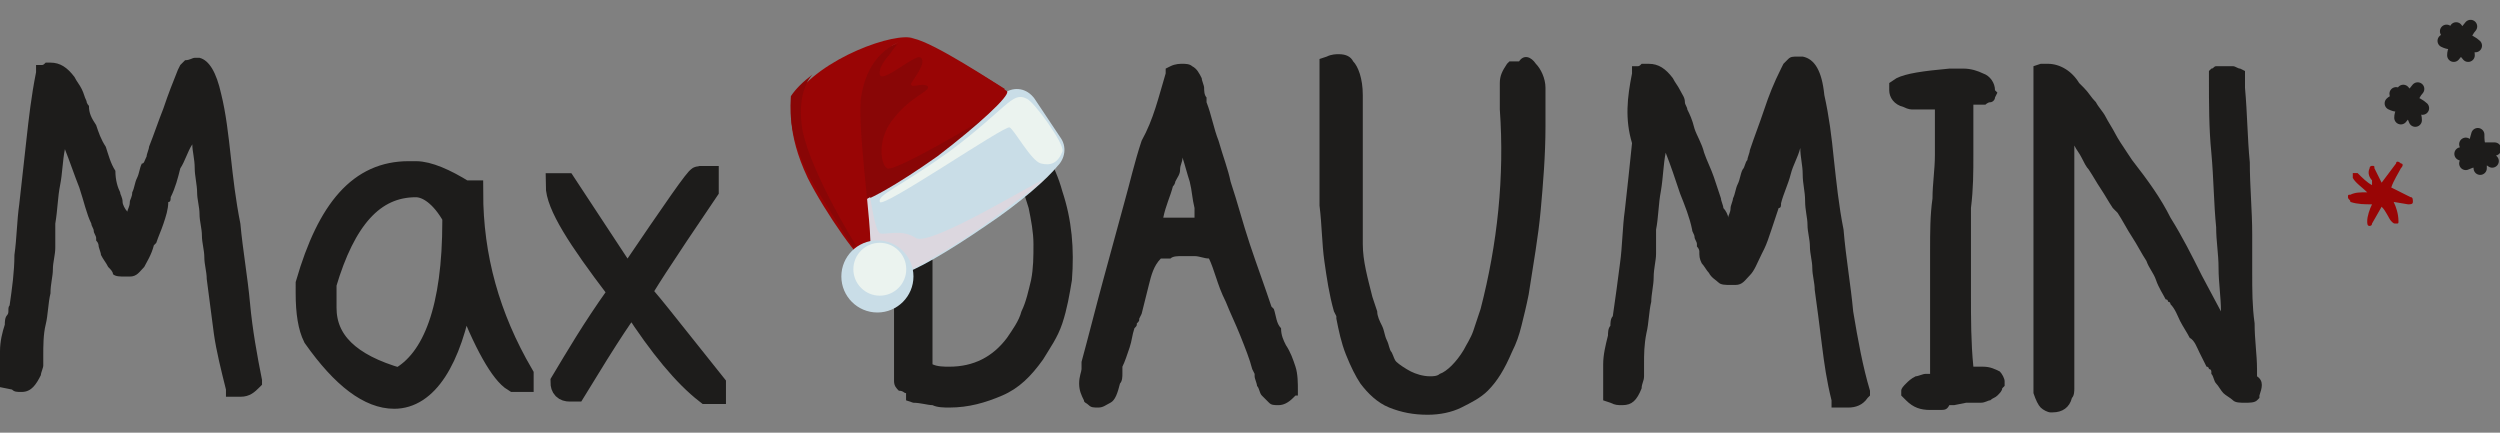 <?xml version="1.0" encoding="utf-8"?>
<!-- Generator: Adobe Illustrator 25.2.0, SVG Export Plug-In . SVG Version: 6.00 Build 0)  -->
<svg version="1.1" id="Calque_1" xmlns="http://www.w3.org/2000/svg" xmlns:xlink="http://www.w3.org/1999/xlink" x="0px" y="0px"
	 viewBox="0 0 104 18" style="enable-background:new 0 0 104 18;" xml:space="preserve">
<rect x="0" y="0" width="104" height="18" fill="#808080" stroke="none"/>
<style type="text/css">
	.st0{fill-rule:evenodd;clip-rule:evenodd;fill:#1D1C1B;}
	.st1{fill:none;stroke:#1D1C1B;}
	.st2{fill-rule:evenodd;clip-rule:evenodd;fill:#990505;}
	.st3{fill:none;stroke:#1D1C1B;stroke-width:0.551;stroke-linecap:round;stroke-linejoin:round;}
	.st4{fill:#990505;}
	.st5{fill:#890606;}
	.st6{fill:#C9DDE7;}
	.st7{fill:#DCD7DF;}
	.st8{fill:#EBF3EF;}
</style>
<desc>Created with Sketch.</desc>
<g id="Page-1">
	<g id="Sticky-Header---Avec-Option" transform="translate(-31, -25)">
		<g id="Sticky" transform="translate(31, 20)">
			<g id="Logo" transform="translate(0, 6)">
				<g id="Max-DAUMIN" transform="translate(0, 1.054)">
					<g id="Max" transform="translate(0, 0.351)">
						<path id="Fill-50" class="st0" d="M10.9,13.4v0.2l-0.1,0.1c-0.2,0.2-0.4,0.4-0.8,0.4H9.9c-0.1,0-0.1,0-0.2,0H9.4v-0.3
							C9.2,13,9,12.2,8.9,11.5C8.8,10.7,8.7,10,8.6,9.2c0-0.3-0.1-0.6-0.1-0.9c0-0.3-0.1-0.6-0.1-0.9S8.3,6.8,8.3,6.5
							S8.2,5.9,8.2,5.6s-0.1-0.7-0.1-1c0-0.4-0.1-0.7-0.1-1c-0.2,0.3-0.3,0.7-0.5,1C7.4,5,7.3,5.4,7.1,5.8C7.1,5.9,7.1,6,7,6
							c0,0.3-0.1,0.6-0.2,0.9C6.7,7.2,6.6,7.4,6.5,7.7L6.4,7.8C6.3,8.2,6.1,8.5,6,8.7C5.8,8.9,5.7,9.1,5.4,9.1c0,0-0.1,0-0.2,0
							C5,9.1,4.8,9.1,4.7,9c0-0.1-0.1-0.2-0.2-0.3C4.4,8.5,4.3,8.4,4.2,8.2c0-0.1-0.1-0.3-0.1-0.4c0,0,0-0.1-0.1-0.2c0,0,0,0,0-0.1
							l0,0c0-0.1-0.1-0.2-0.1-0.3c0-0.1-0.1-0.2-0.1-0.3C3.6,6.5,3.5,6,3.3,5.4C3.1,4.9,2.9,4.3,2.7,3.8c-0.1,0.5-0.1,1-0.2,1.5
							c-0.1,0.5-0.1,1-0.2,1.6c0,0.2,0,0.3,0,0.5s0,0.3,0,0.5c0,0.3-0.1,0.6-0.1,0.9s-0.1,0.6-0.1,1C2,10.2,2,10.7,1.9,11.1
							c-0.1,0.4-0.1,0.9-0.1,1.3l0,0c0,0.1,0,0.3,0,0.4c0,0.1-0.1,0.3-0.1,0.4c-0.2,0.4-0.4,0.7-0.8,0.7c-0.2,0-0.3,0-0.4-0.1
							L0,13.7v-0.3c0-0.4,0-0.8,0-1.2s0.1-0.8,0.2-1.1c0-0.1,0-0.3,0.1-0.4s0-0.3,0.1-0.4c0.1-0.7,0.2-1.4,0.2-2.1
							c0.1-0.7,0.1-1.4,0.2-2.1C0.9,5.2,1,4.3,1.1,3.4s0.2-1.8,0.4-2.8c0,0,0,0,0-0.1c0,0,0,0,0-0.1c0,0,0,0,0-0.1l0,0
							c0,0,0,0,0.1,0c0,0,0,0,0.1,0s0.1,0,0.2-0.1c0.1,0,0.1,0,0.2,0c0.4,0,0.7,0.2,1,0.6C3.2,1,3.3,1.1,3.4,1.3s0.1,0.3,0.2,0.5
							C3.6,1.9,3.7,2,3.7,2c0,0.3,0.1,0.5,0.3,0.8c0.1,0.3,0.2,0.6,0.4,0.9c0.1,0.3,0.2,0.7,0.4,1c0,0.4,0.1,0.7,0.2,0.9l0,0
							C5,5.7,5.1,5.8,5.1,6c0,0.1,0.1,0.3,0.2,0.4c0-0.1,0.1-0.2,0.1-0.4c0-0.1,0.1-0.2,0.1-0.4C5.6,5.4,5.6,5.2,5.7,5
							s0.1-0.4,0.2-0.6C6,4.4,6,4.3,6.1,4.1c0-0.1,0.1-0.3,0.1-0.4c0.2-0.5,0.4-1.1,0.6-1.6C7,1.5,7.2,1,7.4,0.5l0.1-0.2
							c0.1-0.1,0.1-0.1,0.2-0.2C7.9,0.1,8,0,8.1,0s0.1,0,0.2,0C8.7,0.1,9,0.6,9.2,1.5c0.2,0.8,0.3,1.7,0.4,2.6C9.7,5,9.8,5.9,10,6.9
							c0.1,1.1,0.3,2.2,0.4,3.3C10.5,11.3,10.7,12.4,10.9,13.4L10.9,13.4z"/>
						<path id="Fill-52" class="st0" d="M13.5,9.4v1c0,1.4,1,2.4,3.1,3c1.5-0.8,2.3-3,2.3-6.6V6.6c-0.5-0.9-1.1-1.3-1.6-1.3
							C15.5,5.3,14.3,6.7,13.5,9.4 M17,4.8h0.3c0.5,0,1.2,0.3,2,0.8h0.3c0,2.7,0.7,5.2,2.1,7.6v0.2h-0.3c-0.5-0.3-1.2-1.5-2-3.6
							h-0.2c-0.5,2.8-1.5,4.3-2.8,4.3c-1,0-2.1-0.8-3.3-2.5c-0.2-0.4-0.3-1-0.3-1.8V9.4C13.7,6.3,15,4.8,17,4.8"/>
						<path id="Stroke-54" class="st1" d="M13.5,9.4v1c0,1.4,1,2.4,3.1,3c1.5-0.8,2.3-3,2.3-6.6V6.6c-0.5-0.9-1.1-1.3-1.6-1.3
							C15.5,5.3,14.3,6.7,13.5,9.4L13.5,9.4z M17,4.8h0.3c0.5,0,1.2,0.3,2,0.8h0.3c0,2.7,0.7,5.2,2.1,7.6v0.2h-0.3
							c-0.5-0.3-1.2-1.5-2-3.6h-0.2c-0.5,2.8-1.5,4.3-2.8,4.3c-1,0-2.1-0.8-3.3-2.5c-0.2-0.4-0.3-1-0.3-1.8V9.4
							C13.7,6.3,15,4.8,17,4.8L17,4.8z"/>
						<path id="Stroke-58" class="st1" d="M29.1,5h0.3v0.5c-1.9,2.8-2.8,4.2-2.8,4.3c0.1,0,1.1,1.3,3.1,3.8v0.3h-0.3
							c-0.9-0.7-1.9-1.9-3-3.6h-0.2c-0.1,0-0.9,1.2-2.3,3.5h-0.2c-0.2,0-0.3-0.1-0.3-0.3c0.6-1,1.3-2.2,2.3-3.6V9.6
							c-1.6-2.1-2.5-3.5-2.5-4.3h0.3L26,9.1h0.2C28.1,6.3,29,5,29.1,5L29.1,5z"/>
					</g>
					<g id="DAUMIN" transform="translate(36.892, 0)">
						<path id="Fill-5" class="st0" d="M2.6,13.2c1,0,1.8-0.4,2.4-1.2c0.2-0.3,0.5-0.7,0.6-1.1C5.8,10.5,5.9,10,6,9.6
							c0.1-0.5,0.1-1,0.1-1.5S6,7.1,5.9,6.6l0,0l0,0C5.7,6,5.6,5.5,5.3,5.1C5.1,4.6,4.8,4.2,4.4,3.9C4,3.5,3.6,3.2,3.2,2.9
							c-0.5-0.3-1-0.4-1.5-0.6C1.8,4.2,1.8,6,1.9,7.8c0,1.8,0,3.6,0,5.3C2.1,13.2,2.4,13.2,2.6,13.2 M7.3,5.9
							c0.4,1.2,0.5,2.4,0.4,3.7c-0.1,0.6-0.2,1.2-0.4,1.8c-0.2,0.6-0.5,1-0.8,1.5c-0.5,0.7-1,1.2-1.7,1.5s-1.4,0.5-2.2,0.5
							c-0.2,0-0.5,0-0.7-0.1c-0.2,0-0.5-0.1-0.8-0.1l-0.3-0.1v-0.3l0,0c-0.1,0-0.1-0.1-0.3-0.1c-0.1-0.1-0.2-0.2-0.2-0.4V9.1
							c0-0.5-0.1-1-0.1-1.5s0-0.9,0-1.3V5.9c0-0.5,0-1,0-1.5s0-1-0.1-1.6l0,0l0,0V2.6c0,0,0-0.1,0-0.2l0,0c0-0.1,0-0.3,0-0.5
							s0-0.3,0-0.5s0.1-0.3,0.2-0.5c0.1-0.1,0.2-0.3,0.4-0.4h0.1h0.1c0.1,0,0.2-0.1,0.4-0.1s0.4,0,0.6,0.1C1.8,0.6,2,0.7,2.1,0.8
							h0.1c0.1,0,0.3,0.1,0.4,0.1c0.1,0,0.2,0,0.3,0H3L3.1,1C3.5,1.3,4,1.5,4.4,1.8s0.8,0.6,1.1,1C6.4,3.8,7,4.8,7.3,5.9"/>
						<path id="Fill-8" class="st0" d="M12.8,6.6c-0.1-0.4-0.1-0.7-0.2-1.1c-0.1-0.3-0.2-0.7-0.3-1c0,0.2-0.1,0.3-0.1,0.5
							S12.1,5.3,12,5.5c0,0,0,0.1-0.1,0.2c-0.1,0.4-0.3,0.8-0.4,1.3h0.3h0.1c0.1,0,0.2,0,0.3,0s0.2,0,0.3,0s0.1,0,0.2,0h0.1
							L12.8,6.6z M16.6,12.3c0.2,0.3,0.3,0.6,0.4,0.9c0.1,0.3,0.1,0.7,0.1,1v0.1c0,0,0,0,0,0.1l0,0l-0.1,0c0,0,0,0-0.1,0.1
							c-0.2,0.2-0.4,0.3-0.6,0.3s-0.3,0-0.4-0.1c-0.1-0.1-0.2-0.2-0.3-0.3s-0.1-0.3-0.2-0.4c0-0.1-0.1-0.3-0.1-0.4
							c0-0.1,0-0.1,0-0.1l-0.1-0.2c-0.1-0.4-0.3-0.9-0.5-1.4s-0.4-0.9-0.6-1.4c-0.2-0.4-0.3-0.7-0.4-1c-0.1-0.3-0.2-0.6-0.3-0.8
							c-0.2,0-0.4-0.1-0.6-0.1c-0.2,0-0.4,0-0.5,0c-0.2,0-0.4,0-0.5,0.1h-0.4C11.1,9,11,9.4,10.9,9.8c-0.1,0.4-0.2,0.8-0.3,1.2
							l-0.1,0.2c0,0.1,0,0.1-0.1,0.2c0,0.1,0,0.1-0.1,0.2c-0.1,0.3-0.1,0.5-0.2,0.8C10,12.7,9.9,13,9.8,13.2c0,0.1,0,0.2,0,0.3
							s0,0.3-0.1,0.4c-0.1,0.4-0.2,0.7-0.4,0.8S9,14.9,8.8,14.9s-0.3,0-0.4-0.1c-0.1-0.1-0.2-0.1-0.2-0.2C8.1,14.4,8,14.2,8,13.9
							s0.1-0.5,0.1-0.6v-0.1l0,0l0,0V13l0,0c0.3-1.1,0.6-2.3,0.9-3.4c0.3-1.1,0.6-2.2,0.9-3.3c0.2-0.7,0.4-1.6,0.7-2.5
							c0.5-0.9,0.7-1.8,1-2.8V0.8l0.2-0.1l0,0c0.2-0.1,0.4-0.1,0.5-0.1s0.3,0,0.4,0.1C12.9,0.8,13,1,13.1,1.2c0,0.1,0.1,0.3,0.1,0.4
							s0,0.3,0.1,0.4l0,0l0,0v0.1v0.1c0.2,0.5,0.3,1.1,0.5,1.6C14,4.5,14.2,5,14.3,5.5c0.3,0.9,0.5,1.7,0.8,2.6
							c0.3,0.9,0.6,1.7,0.9,2.6l0.1,0.1c0.1,0.3,0.1,0.6,0.3,0.8C16.4,11.9,16.5,12.1,16.6,12.3L16.6,12.3z"/>
						<path id="Fill-10" class="st0" d="M27,0.6c0.2,0.2,0.4,0.6,0.4,1s0,0.9,0,1.4v0.2l0,0c0,1.2-0.1,2.4-0.2,3.5s-0.3,2.2-0.5,3.5
							c-0.1,0.5-0.2,0.9-0.3,1.3c-0.1,0.4-0.2,0.7-0.4,1.1c-0.3,0.7-0.6,1.2-1,1.6c-0.3,0.3-0.7,0.5-1.1,0.7s-0.9,0.3-1.4,0.3
							c-0.6,0-1.1-0.1-1.6-0.3s-0.9-0.6-1.2-1c-0.2-0.3-0.4-0.7-0.6-1.2s-0.3-1-0.4-1.5v-0.1l-0.1-0.2c-0.2-0.7-0.3-1.4-0.4-2.1
							S18.1,7.3,18,6.5c0-0.8,0-1.6,0-2.3V1.9V0.4l0.3-0.1c0.2-0.1,0.4-0.1,0.5-0.1c0.3,0,0.5,0.1,0.6,0.3l0,0l0,0
							c0.2,0.2,0.4,0.7,0.4,1.4c0,0.3,0,0.5,0,0.8s0,0.5,0,0.8c0,0.1,0,0.3,0,0.4V4v1c0,0.3,0,0.6,0,0.9V6c0,0.7,0,1.4,0,2.1
							s0.2,1.4,0.4,2.2l0.2,0.6c0,0.2,0.1,0.4,0.2,0.6c0.1,0.2,0.1,0.4,0.2,0.6c0.1,0.2,0.1,0.4,0.2,0.5c0.1,0.2,0.1,0.3,0.2,0.4
							c0.1,0.1,0.4,0.3,0.6,0.4s0.5,0.2,0.8,0.2c0.1,0,0.3,0,0.4-0.1c0.3-0.1,0.7-0.5,1-1c0.1-0.2,0.3-0.5,0.4-0.8s0.2-0.6,0.3-0.9
							l0,0l0,0c0.7-2.7,1-5.5,0.8-8.3l0,0c0,0,0-0.1,0-0.2c0-0.1,0-0.1,0-0.2c0-0.2,0-0.5,0-0.7c0-0.3,0.1-0.5,0.3-0.8l0,0l0.1-0.1
							h0.2l0,0h0.2C26.5,0.2,26.8,0.3,27,0.6"/>
						<path id="Fill-12" class="st0" d="M40.9,14.2v0.2l-0.1,0.1c-0.2,0.3-0.5,0.4-0.8,0.4h-0.2c-0.1,0-0.1,0-0.2,0h-0.3v-0.3
							c-0.2-0.8-0.3-1.5-0.4-2.3c-0.1-0.8-0.2-1.6-0.3-2.3c0-0.3-0.1-0.6-0.1-0.9s-0.1-0.6-0.1-0.9c0-0.3-0.1-0.6-0.1-0.9
							s-0.1-0.6-0.1-1s-0.1-0.7-0.1-1.1S38,4.5,38,4.1c-0.1,0.4-0.3,0.7-0.4,1.1c-0.1,0.4-0.3,0.8-0.4,1.2c0,0.1,0,0.2-0.1,0.2
							c-0.1,0.3-0.2,0.6-0.3,0.9s-0.2,0.6-0.3,0.8l-0.1,0.2c-0.2,0.4-0.3,0.7-0.5,0.9s-0.3,0.4-0.6,0.4c0,0-0.1,0-0.2,0
							c-0.2,0-0.4,0-0.5-0.1s-0.3-0.2-0.4-0.4C34.1,9.2,34,9,33.9,8.9c-0.1-0.2-0.1-0.3-0.1-0.5c0,0,0-0.1-0.1-0.2c0,0,0,0,0-0.1
							l0,0c0-0.1-0.1-0.2-0.1-0.3c0-0.1-0.1-0.2-0.1-0.3C33.4,7,33.2,6.5,33,6c-0.2-0.6-0.4-1.2-0.6-1.7c-0.1,0.5-0.1,1-0.2,1.6
							C32.1,6.4,32.1,7,32,7.5c0,0.2,0,0.3,0,0.5s0,0.3,0,0.5c0,0.3-0.1,0.6-0.1,1c0,0.3-0.1,0.7-0.1,1c-0.1,0.4-0.1,0.9-0.2,1.3
							c-0.1,0.5-0.1,0.9-0.1,1.3l0,0c0,0.1,0,0.3,0,0.5s-0.1,0.3-0.1,0.5c-0.2,0.5-0.4,0.7-0.8,0.7c-0.2,0-0.3,0-0.5-0.1l-0.3-0.1
							v-0.3c0-0.4,0-0.8,0-1.2s0.1-0.8,0.2-1.2c0-0.1,0-0.3,0.1-0.4c0-0.1,0-0.3,0.1-0.4c0.1-0.7,0.2-1.4,0.3-2.2
							c0.1-0.7,0.1-1.5,0.2-2.2c0.1-0.9,0.2-1.8,0.3-2.8c-0.3-1-0.2-1.9,0-2.9c0,0,0,0,0-0.1c0,0,0,0,0-0.1c0,0,0,0,0-0.1l0,0
							c0,0,0,0,0.1,0c0,0,0,0,0.1,0s0.1,0,0.2-0.1c0.1,0,0.2,0,0.3,0c0.4,0,0.7,0.2,1,0.6c0.1,0.2,0.2,0.3,0.3,0.5s0.2,0.3,0.2,0.5
							c0,0.1,0.1,0.2,0.1,0.3c0.1,0.2,0.2,0.4,0.3,0.8c0.1,0.3,0.3,0.6,0.4,1c0.1,0.3,0.3,0.7,0.4,1c0.1,0.3,0.2,0.6,0.3,0.9l0,0
							c0,0.1,0.1,0.3,0.1,0.4C34.9,6.7,35,6.9,35,7c0-0.1,0.1-0.2,0.1-0.4c0-0.1,0.1-0.3,0.1-0.4c0.1-0.2,0.1-0.4,0.2-0.6
							c0.1-0.2,0.1-0.4,0.2-0.6c0.1-0.1,0.1-0.3,0.2-0.4c0-0.1,0.1-0.3,0.1-0.4c0.2-0.6,0.4-1.1,0.6-1.7c0.2-0.6,0.4-1.1,0.7-1.7
							l0.1-0.2c0.1-0.1,0.1-0.1,0.2-0.2c0.1-0.1,0.2-0.1,0.4-0.1c0.1,0,0.1,0,0.2,0c0.5,0.1,0.8,0.6,0.9,1.6
							c0.2,0.9,0.3,1.7,0.4,2.7c0.1,0.9,0.2,1.9,0.4,2.9c0.1,1.2,0.3,2.3,0.4,3.4C40.4,12.1,40.6,13.2,40.9,14.2L40.9,14.2z"/>
						<path id="Fill-14" class="st0" d="M46.5,14l-0.1,0.1c0,0.1-0.1,0.2-0.2,0.3c-0.1,0.1-0.2,0.1-0.3,0.2c-0.1,0-0.2,0.1-0.4,0.1
							c-0.1,0-0.2,0-0.3,0l0,0c-0.1,0-0.1,0-0.2,0h-0.1l-0.5,0.1h-0.1h-0.1C44.1,15,44,15,43.8,15c-0.1,0-0.3,0-0.4,0
							c-0.4,0-0.7-0.1-1-0.4l-0.2-0.2v-0.2c0-0.1,0.1-0.2,0.2-0.3c0.1-0.1,0.2-0.2,0.4-0.3c0.1,0,0.3-0.1,0.4-0.1h0.1l0,0l0,0h0.1
							c0-0.4,0-0.7,0-1.2c0-0.4,0-0.9,0-1.3l0,0c0-0.1,0-0.1,0-0.2c0-0.1,0-0.1,0-0.2c0-0.7,0-1.5,0-2.2c0-0.8,0-1.5,0.1-2.2
							c0-0.6,0.1-1.2,0.1-1.8s0-1.3,0-1.9l0,0c-0.1,0-0.2,0-0.3,0s-0.2,0-0.3,0s-0.1,0-0.3,0c-0.1,0-0.2,0-0.4-0.1
							c-0.4-0.1-0.6-0.4-0.6-0.7V1.4L42,1.2c0.4-0.2,1.1-0.3,2.2-0.4c0.1,0,0.2,0,0.3,0s0.2,0,0.3,0c0.3,0,0.6,0.1,0.8,0.2
							c0.3,0.1,0.5,0.4,0.5,0.7l0.1,0.1L46.1,2c0,0.1-0.1,0.2-0.2,0.2c-0.1,0-0.2,0.1-0.2,0.1c-0.1,0-0.2,0-0.2,0
							c-0.1,0-0.1,0-0.2,0h-0.1c0,0.7,0,1.4,0,2.1s0,1.4-0.1,2.2v0.1v0.6c0,1,0,1.9,0,2.9s0,2,0.1,3l0,0c0.1,0,0.1,0,0.2,0
							c0.1,0,0.2,0,0.2,0c0.3,0,0.5,0.1,0.7,0.2c0.1,0.1,0.2,0.3,0.2,0.4V14z"/>
						<path id="Fill-16" class="st0" d="M57.1,14.4v0.1L57,14.6l0,0c-0.1,0.1-0.3,0.1-0.5,0.1s-0.4,0-0.5-0.1s-0.3-0.2-0.4-0.3
							c-0.1-0.1-0.2-0.3-0.3-0.4c-0.1-0.1-0.1-0.3-0.2-0.4v-0.1l0,0l0,0c0,0,0-0.1-0.1-0.1c0,0,0-0.1-0.1-0.1l0,0l0,0
							c-0.1-0.2-0.2-0.4-0.3-0.6s-0.2-0.5-0.4-0.6c-0.1-0.2-0.3-0.5-0.4-0.7c-0.1-0.2-0.2-0.5-0.4-0.7c0,0,0-0.1-0.1-0.1
							c0,0,0-0.1-0.1-0.1l0,0c-0.1-0.2-0.3-0.5-0.4-0.8c-0.1-0.3-0.3-0.5-0.4-0.8c-0.2-0.3-0.4-0.7-0.6-1c-0.2-0.3-0.4-0.7-0.6-1
							l-0.1-0.1L51,6.6c-0.2-0.3-0.3-0.5-0.5-0.8S50.2,5.3,50,5c-0.1-0.1-0.2-0.3-0.3-0.5S49.5,4.2,49.4,4c0,0.5,0,1,0,1.7
							s0,1.4,0,2.1c0,0.8,0,1.5,0,2.2c0,0.7,0,1.2,0,1.5c0,0.1,0,0.2,0,0.2c0,0.1,0,0.2,0,0.4c0,0.1,0,0.3,0,0.4v0.4
							c0,0.1,0,0.1,0,0.2c0,0.1,0,0.1,0,0.2l0,0c0,0.1,0,0.1,0,0.2v0.2c0,0.1,0,0.3,0,0.4c0,0.1,0,0.3-0.1,0.4
							c-0.1,0.4-0.4,0.6-0.8,0.6h-0.1l0,0c-0.1,0-0.3-0.1-0.4-0.2c-0.1-0.1-0.2-0.3-0.3-0.6c0-0.1,0-0.3,0-0.5v-0.4c0,0,0-0.1,0-0.2
							c0-1,0-1.9,0-2.8c0-0.9,0-1.8,0-2.7V6.1c0-0.4,0-0.8,0-1.2s0-0.8,0-1.2s0-0.9,0-1.3s0-0.9,0-1.4V0.7L48,0.6l0,0l0,0h0.1
							c0,0,0.1,0,0.2,0c0.5,0,1,0.3,1.3,0.8l0.1,0.1l0.1,0.1C50,1.8,50.1,2,50.3,2.2c0.1,0.2,0.3,0.4,0.4,0.6
							C50.8,3,51,3.3,51.1,3.5c0.1,0.2,0.3,0.5,0.5,0.8l0.2,0.3C52.5,5.5,53,6.2,53.4,7c0.5,0.8,0.9,1.6,1.3,2.4l0.8,1.5
							c0-0.6-0.1-1.2-0.1-1.8S55.3,8,55.3,7.4c-0.1-1-0.1-2-0.2-3.1c-0.1-1-0.1-2-0.1-3.2V0.9l0.1-0.1l0,0l0,0
							c0.1,0,0.1-0.1,0.2-0.1c0.1,0,0.1,0,0.3,0c0.1,0,0.2,0,0.4,0c0.1,0,0.2,0.1,0.3,0.1l0.2,0.1v0.3v0.4c0.1,1.1,0.1,2.1,0.2,3.1
							c0,1,0.1,2,0.1,3c0,0.3,0,0.5,0,0.8s0,0.5,0,0.8c0,0.7,0,1.4,0.1,2.1c0,0.7,0.1,1.3,0.1,1.9l0,0v0.1c0,0,0,0.1,0,0.2l0,0
							C57.3,13.8,57.2,14.1,57.1,14.4"/>
					</g>
				</g>
				<g id="Stars" transform="translate(97.676, 0)">
					<path id="Fill-62" class="st2" d="M0.9,8.4C0.9,8.4,0.8,8.4,0.9,8.4c-0.1,0-0.1-0.1-0.1-0.2C0.8,8,0.9,7.7,1,7.5
						c-0.3,0-0.6,0-0.9-0.1C0.1,7.3,0,7.3,0,7.2c0-0.1,0-0.1,0.1-0.1C0.3,7,0.5,7,0.8,7C0.6,6.8,0.3,6.6,0.2,6.4c0-0.1,0-0.1,0-0.2
						c0.1,0,0.1,0,0.2,0C0.6,6.4,0.8,6.6,1,6.7c0,0,0-0.1,0-0.2C0.9,6.4,0.8,6.2,0.9,6C0.9,5.9,1,5.9,1,5.9c0.1,0,0.1,0,0.1,0.1
						c0.1,0.2,0.2,0.4,0.3,0.6L2,5.8c0-0.1,0.1-0.1,0.2,0c0.1,0,0.1,0.1,0,0.2C2.1,6.2,1.9,6.5,1.8,6.8l0.8,0.4
						c0.1,0,0.1,0.1,0.1,0.2S2.6,7.5,2.5,7.5L1.9,7.4C2,7.6,2.1,7.9,2.1,8.2c0,0.1,0,0.1-0.1,0.1c-0.1,0-0.1,0-0.2-0.1
						C1.7,8.1,1.6,7.8,1.4,7.6L1,8.3C1,8.4,0.9,8.4,0.9,8.4"/>
					<path id="Fill-1" class="st0" d="M4.5,0.2c0.1,0.1,0.1,0.3,0.2,0.4l0.4-0.5C5,0.2,4.9,0.4,4.8,0.6C5,0.7,5.2,0.8,5.3,0.9
						C5.2,0.8,5,0.8,4.8,0.8C4.9,0.9,5,1.1,5,1.3C4.9,1.2,4.8,1,4.7,0.9C4.6,1,4.5,1.2,4.4,1.3c0-0.2,0.1-0.3,0.2-0.5
						c-0.2,0-0.4,0-0.6-0.1c0.1-0.1,0.2-0.1,0.4,0c0,0,0.1,0,0.2,0C4.4,0.6,4.2,0.5,4.1,0.3c0.1,0.1,0.3,0.2,0.4,0.3
						C4.7,0.5,4.4,0.3,4.5,0.2"/>
					<path id="Stroke-3" class="st3" d="M4.5,0.2c0.1,0.1,0.1,0.3,0.2,0.4l0.4-0.5C5,0.2,4.9,0.4,4.8,0.6C5,0.7,5.2,0.8,5.3,0.9
						C5.2,0.8,5,0.8,4.8,0.8C4.9,0.9,5,1.1,5,1.3C4.9,1.2,4.8,1,4.7,0.9C4.6,1,4.5,1.2,4.4,1.3c0-0.2,0.1-0.3,0.2-0.5
						c-0.2,0-0.4,0-0.6-0.1c0.1-0.1,0.2-0.1,0.4,0c0,0,0.1,0,0.2,0C4.4,0.6,4.2,0.5,4.1,0.3c0.1,0.1,0.3,0.2,0.4,0.3
						C4.7,0.5,4.4,0.3,4.5,0.2L4.5,0.2z"/>
					<path id="Fill-64" class="st0" d="M2.3,2.8C2.4,2.9,2.4,3,2.5,3.2l0.4-0.5C2.8,2.8,2.7,3,2.6,3.2C2.8,3.3,3,3.4,3.1,3.5
						C3,3.4,2.8,3.4,2.6,3.4C2.7,3.6,2.8,3.8,2.8,4C2.7,3.8,2.7,3.6,2.5,3.5C2.4,3.6,2.3,3.8,2.2,3.9c0-0.2,0.1-0.3,0.2-0.5
						c-0.2,0-0.4,0-0.6-0.1c0.1-0.1,0.2-0.1,0.4,0c0,0,0.1,0,0.2,0C2.2,3.2,2,3.1,2,2.9C2.1,3,2.3,3.1,2.4,3.2
						C2.5,3.1,2.3,2.9,2.3,2.8"/>
					<path id="Stroke-66" class="st3" d="M2.3,2.8C2.4,2.9,2.4,3,2.5,3.2l0.4-0.5C2.8,2.8,2.7,3,2.6,3.2C2.8,3.3,3,3.4,3.1,3.5
						C3,3.4,2.8,3.4,2.6,3.4C2.7,3.6,2.8,3.8,2.8,4C2.7,3.8,2.7,3.6,2.5,3.5C2.4,3.6,2.3,3.8,2.2,3.9c0-0.2,0.1-0.3,0.2-0.5
						c-0.2,0-0.4,0-0.6-0.1c0.1-0.1,0.2-0.1,0.4,0c0,0,0.1,0,0.2,0C2.2,3.2,2,3.1,2,2.9C2.1,3,2.3,3.1,2.4,3.2
						C2.5,3.1,2.3,2.9,2.3,2.8L2.3,2.8z"/>
					<path id="Fill-68" class="st0" d="M4.9,5C5,5.1,5.2,5.2,5.3,5.3c0-0.2,0-0.4,0.1-0.7c0,0.2,0,0.4,0.1,0.6c0.2,0,0.4,0,0.6,0
						c-0.2,0-0.4,0.1-0.6,0.2c0.2,0,0.4,0.2,0.5,0.3C5.9,5.6,5.7,5.6,5.5,5.5V6c0-0.1-0.1-0.3-0.1-0.5C5.3,5.7,5.1,5.7,4.9,5.8
						C5,5.7,5.1,5.6,5.2,5.6l0.1-0.1c-0.2,0-0.4,0-0.6-0.1c0.2,0,0.4,0,0.5,0C5.3,5.2,5,5.2,4.9,5"/>
					<path id="Stroke-70" class="st3" d="M4.9,5C5,5.1,5.2,5.2,5.3,5.3c0-0.2,0-0.4,0.1-0.7c0,0.2,0,0.4,0.1,0.6c0.2,0,0.4,0,0.6,0
						c-0.2,0-0.4,0.1-0.6,0.2c0.2,0,0.4,0.2,0.5,0.3C5.9,5.6,5.7,5.6,5.5,5.5V6c0-0.1-0.1-0.3-0.1-0.5C5.3,5.7,5.1,5.7,4.9,5.8
						C5,5.7,5.1,5.6,5.2,5.6l0.1-0.1c-0.2,0-0.4,0-0.6-0.1c0.2,0,0.4,0,0.5,0C5.3,5.2,5,5.2,4.9,5L4.9,5z"/>
				</g>
			</g>
		</g>
	</g>
</g>
<g>
	<path class="st4" d="M37.7,1.6c-0.6,0.1-3.2,2.3-3.3,2.8s1,3.9,1.1,4c0.2,0.2,1.7-0.6,3.5-1.9s3.1-2.5,2.9-2.7l0,0
		C41.5,3.5,38.3,1.5,37.7,1.6z"/>
	<path class="st5" d="M36.9,7c-0.3-0.2-0.4-1.3,0.3-2.1c0.7-0.9,1.5-1.1,1.4-1.3c-0.2-0.2-0.7,0.1-0.7-0.1c0-0.1,0.7-0.9,0.4-1.1
		c-0.2-0.2-1.6,1.1-1.7,0.7c-0.1-0.5,0.9-1.3,0.9-1.3L36.7,2L34,4.4l2.1,5.6L41,4.9C41,4.9,37.2,7.2,36.9,7z"/>
	<path class="st6" d="M41.9,3.8C42,4,40.7,5.2,39,6.5c-1.7,1.2-3.1,2-3.4,1.9c-0.2,0.3-0.2,0.7,0,1.1l1,1.5c0.2,0.3,0.6,0.4,0.9,0.4
		c0.5-0.1,1.9-0.9,3.5-2c1.5-1,2.6-2,3-2.5c0.3-0.3,0.4-0.8,0.1-1.2l-1-1.5C42.8,3.7,42.3,3.6,41.9,3.8z"/>
	<path class="st7" d="M38.1,9.9c-0.6-0.4-1.3-0.1-1.5-0.2c-0.2-0.1-0.4-1.5-0.4-1.5c-0.3,0.2-0.6,0.2-0.7,0.2l0,0l-0.2,0.5
		c0,0.2,0,0.4,0.2,0.6l1,1.5c0.2,0.3,0.6,0.4,0.9,0.4c0.5-0.1,1.9-0.9,3.5-2c0.7-0.5,1.3-1,1.9-1.4l0.6-0.5l0,0
		C43.5,7.3,38.7,10.3,38.1,9.9z"/>
	<path class="st4" d="M33,4.1c-0.1,0.2-0.3,1.4,0.6,3.3c0.7,1.4,2.3,3.7,2.5,3.5c0.4-0.3-0.4-4.7-0.3-6.7C36.1,1.7,38,1.6,38,1.6
		C37.3,1.3,34.1,2.4,33,4.1z"/>
	<circle class="st6" cx="36.5" cy="11.5" r="1.5"/>
	<path class="st5" d="M33.7,7.4c0.5,0.9,1.3,2.1,1.8,2.9l0.1-0.1c0,0-1.8-2.9-2.2-4.7c-0.3-1.6,0.3-2.3,0.4-2.4
		c-0.4,0.3-0.7,0.6-0.9,0.9C32.9,4.3,32.7,5.5,33.7,7.4z"/>
	<path class="st8" d="M39.5,6.3c-2.1,1.5-3,1.8-2.9,2.1c0.1,0.3,5.2-3.2,5.4-3.1s0.9,1.4,1.3,1.5c0.4,0.1,0.7,0,0.9-0.5
		C44.3,6,43,4.2,42.7,4.1C42.1,3.8,41.9,4.5,39.5,6.3z"/>
	<circle class="st8" cx="36.6" cy="11.2" r="1.1"/>
	<path class="st4" d="M36.9,2.5c-0.1,0.2,0.9-0.7,1.2-0.7c0.4,0.1,1,0.2,0.8,0.4c-0.8,0.9,1.2,0.4,0.8,0.8S38,4.4,38.2,4.5
		c0.1,0.1,1.7-0.8,2-0.8c0.4,0,1.2,0.6,1.4,0.3c0.1-0.1,0.1-0.2,0.2-0.3c-0.5-0.3-2.9-1.9-3.8-2.1C38,1.6,37.4,1.4,36.9,2.5z"/>
</g>
</svg>
